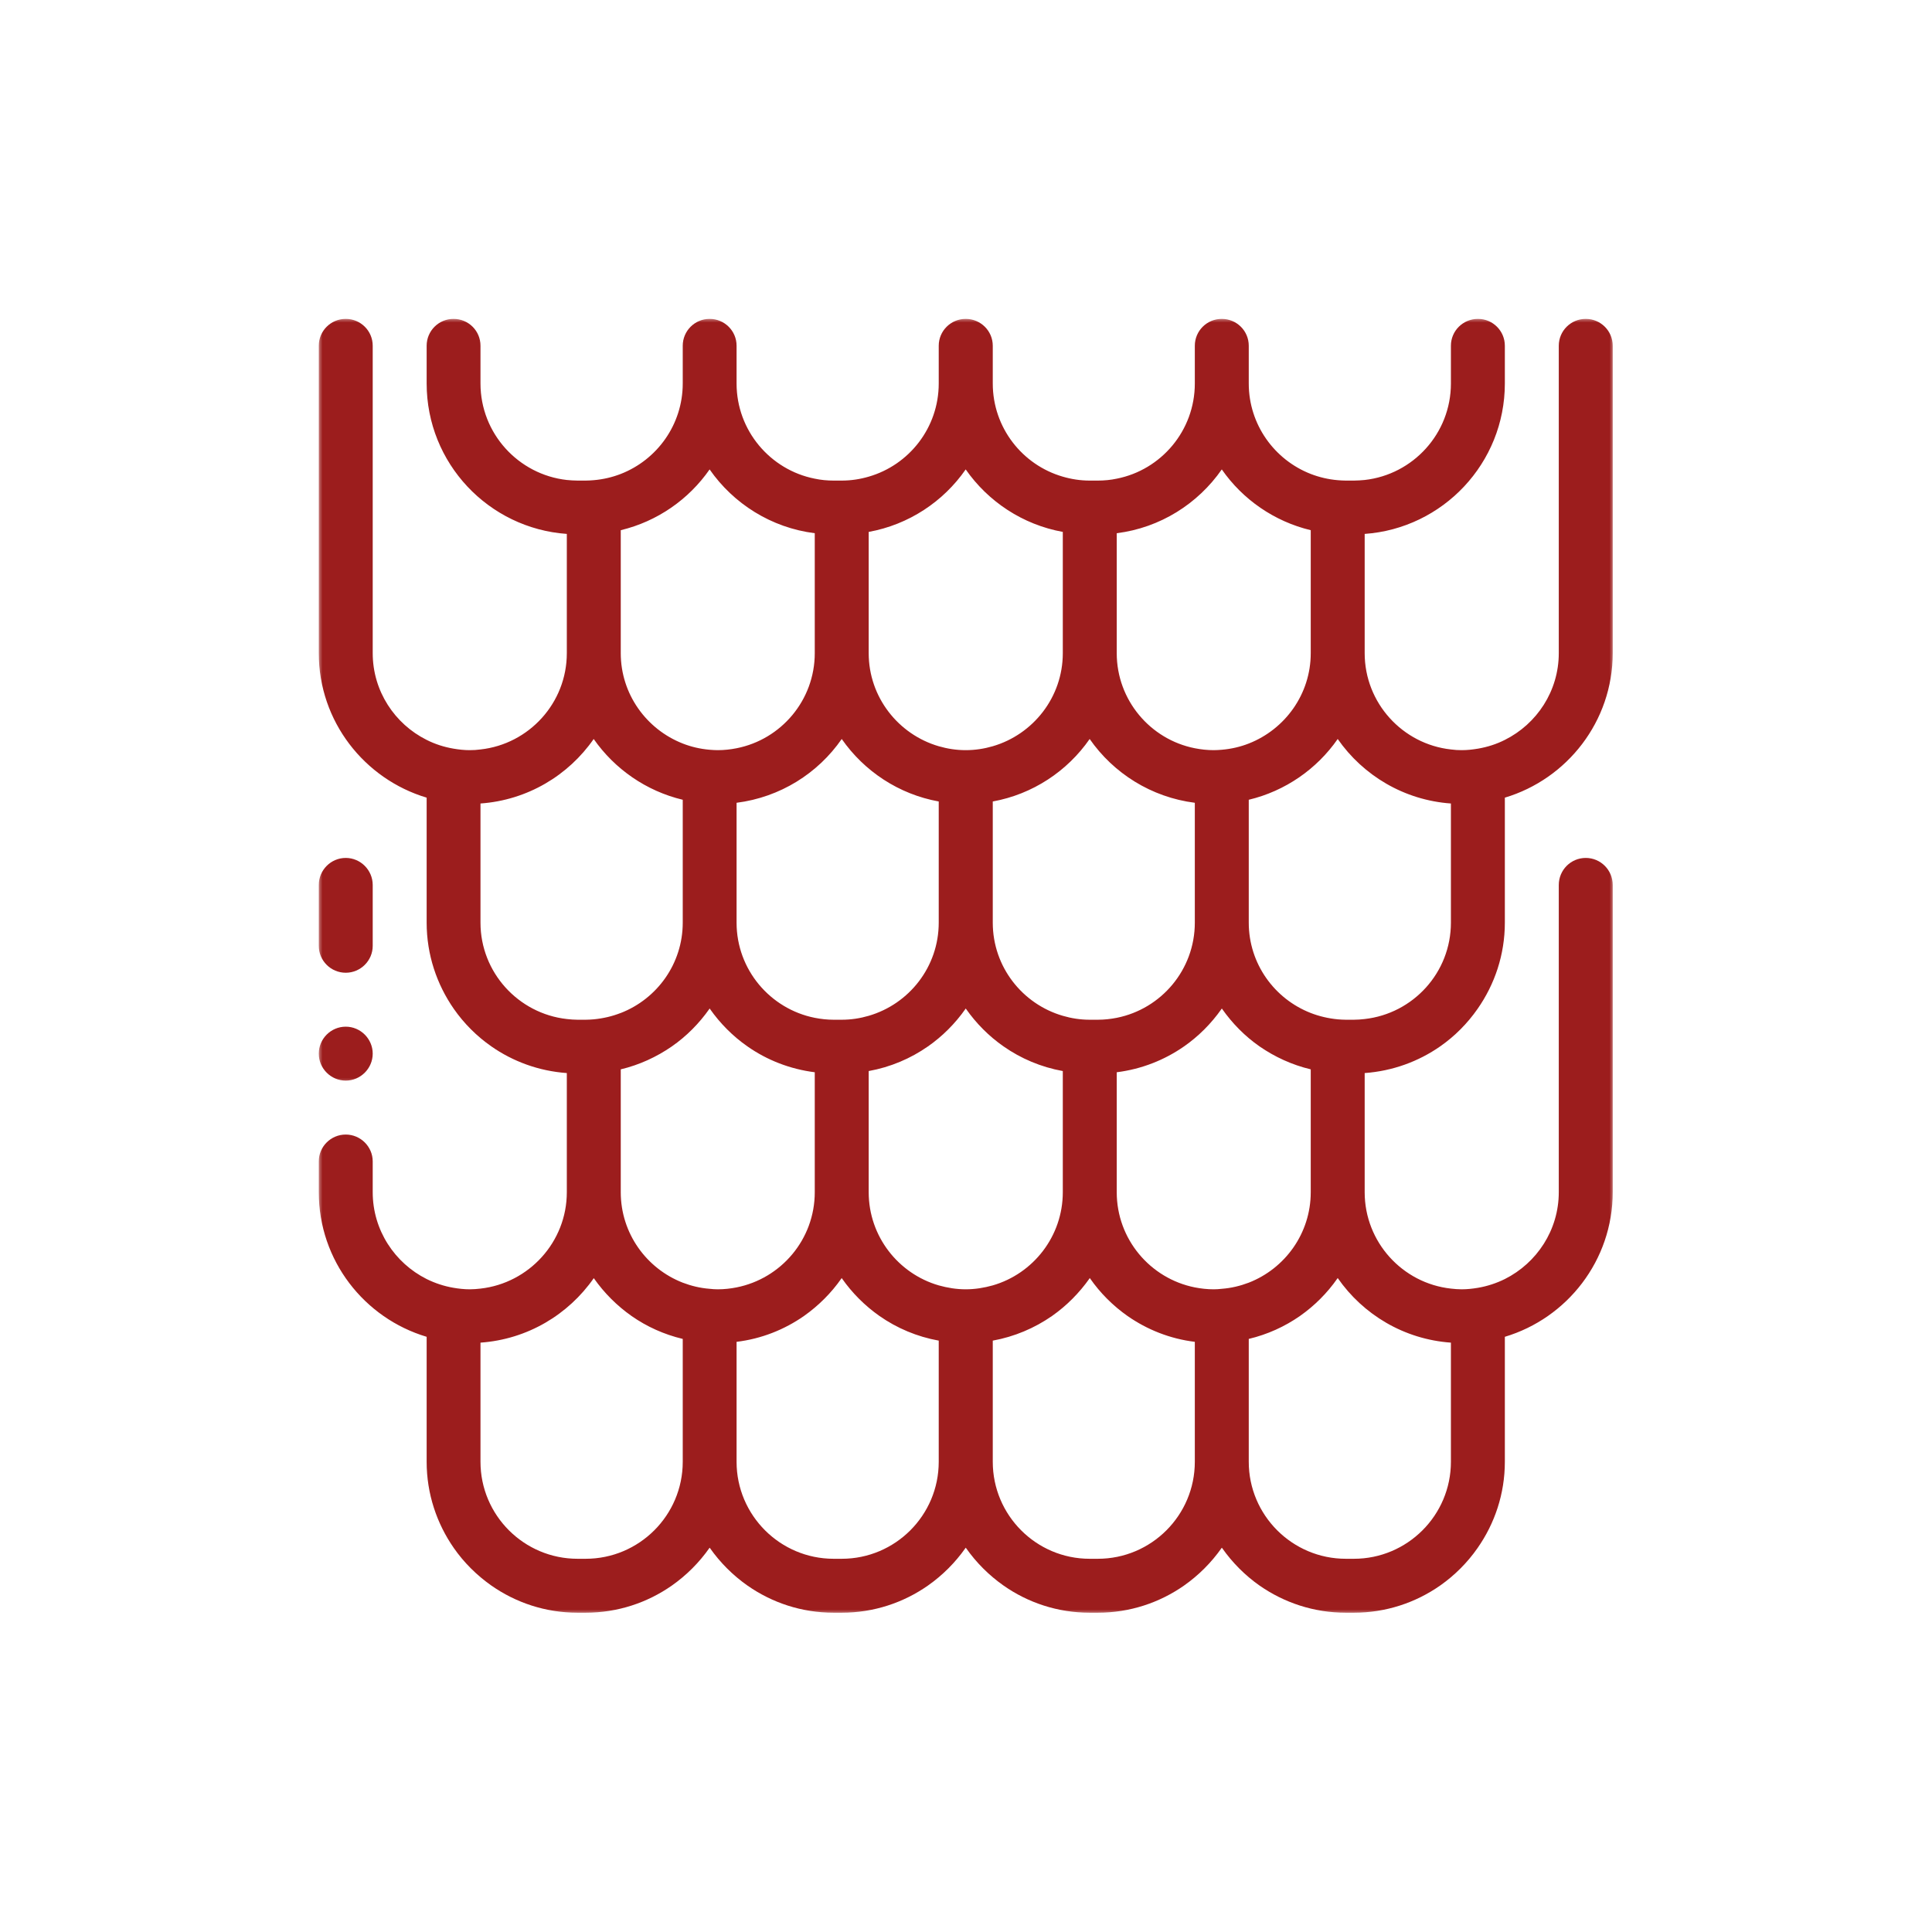 <?xml version="1.0" encoding="UTF-8"?>
<svg xmlns="http://www.w3.org/2000/svg" width="596" height="596" viewBox="0 0 596 596" fill="none">
  <g clip-path="url(#clip0_175_482)">
    <mask id="mask0_175_482" style="mask-type:luminance" maskUnits="userSpaceOnUse" x="98" y="309" width="22" height="25">
      <path d="M98.34 309.92H119.2V333.76H98.34V309.92Z" fill="white"></path>
    </mask>
    <g mask="url(#mask0_175_482)">
      <path d="M106.659 333.356C111.222 333.356 114.978 329.6 114.978 325.037C114.978 320.474 111.222 316.718 106.659 316.718C102.065 316.718 98.34 320.474 98.34 325.037C98.34 329.6 102.065 333.356 106.659 333.356Z" fill="#9C1D1D"></path>
    </g>
    <mask id="mask1_175_482" style="mask-type:luminance" maskUnits="userSpaceOnUse" x="98" y="262" width="22" height="40">
      <path d="M98.34 262.24H119.2V301.973H98.34V262.24Z" fill="white"></path>
    </mask>
    <g mask="url(#mask1_175_482)">
      <path d="M106.659 300.08C111.222 300.08 114.978 296.355 114.978 291.792V273.011C114.978 268.417 111.222 264.661 106.659 264.661C102.065 264.661 98.34 268.417 98.34 273.011V291.792C98.34 296.355 102.065 300.08 106.659 300.08Z" fill="#9C1D1D"></path>
    </g>
    <mask id="mask2_175_482" style="mask-type:luminance" maskUnits="userSpaceOnUse" x="98" y="98" width="400" height="400">
      <path d="M98.34 98.34H497.66V497.66H98.34V98.34Z" fill="white"></path>
    </mask>
    <g mask="url(#mask2_175_482)">
      <path d="M417.666 314.576H415.182C414.344 314.576 413.506 314.514 412.668 314.452C409.781 314.173 406.987 313.521 404.349 312.496C393.174 308.15 385.227 297.317 385.227 284.621V246.719C396.526 244.018 406.242 237.22 412.668 227.97C420.49 239.207 433.124 246.843 447.59 247.868V284.621C447.59 300.018 435.949 312.683 420.987 314.359C419.901 314.483 418.783 314.576 417.666 314.576ZM447.59 414.189V450.942C447.59 467.456 434.149 480.866 417.666 480.866H415.182C398.668 480.866 385.227 467.456 385.227 450.942V413.04C390.97 411.674 396.309 409.253 401.027 405.963C405.528 402.796 409.44 398.885 412.575 394.384C412.606 394.353 412.637 394.291 412.668 394.26C420.49 405.528 433.124 413.164 447.59 414.189ZM376.908 397.581C376.101 397.675 375.263 397.737 374.425 397.737C372.438 397.737 370.482 397.519 368.589 397.147C354.868 394.415 344.5 382.309 344.5 367.781V330.78C352.137 329.818 359.214 327.024 365.267 322.802C369.768 319.667 373.68 315.725 376.846 311.224C376.846 311.193 376.877 311.161 376.908 311.099C376.939 311.161 377.001 311.193 377.001 311.224C380.167 315.725 384.047 319.667 388.549 322.802C393.267 326.061 398.606 328.514 404.349 329.88V367.781C404.349 380.478 396.402 391.342 385.227 395.688C382.62 396.681 379.826 397.364 376.908 397.581ZM368.589 450.942C368.589 467.456 355.179 480.866 338.665 480.866H336.15C319.667 480.866 306.257 467.456 306.257 450.942V413.568C312.931 412.357 319.139 409.719 324.541 405.963C329.042 402.796 332.922 398.885 336.088 394.415C336.119 394.353 336.15 394.291 336.15 394.26C336.212 394.291 336.212 394.353 336.274 394.384C339.41 398.885 343.321 402.796 347.822 405.963C353.875 410.184 360.952 413.009 368.589 413.94V450.942ZM297.907 397.737C295.02 397.737 292.257 397.271 289.588 396.526C277.14 392.925 267.983 381.409 267.983 367.781V330.407C274.688 329.197 280.896 326.558 286.266 322.802C290.767 319.667 294.679 315.725 297.845 311.224C297.845 311.193 297.907 311.161 297.907 311.099C297.938 311.161 297.969 311.193 298 311.224C301.166 315.725 305.077 319.667 309.579 322.802C314.949 326.558 321.157 329.197 327.862 330.407V367.781C327.862 381.409 318.705 392.925 306.257 396.526C303.587 397.271 300.825 397.737 297.907 397.737ZM289.588 450.942C289.588 467.456 276.178 480.866 259.664 480.866H257.18C240.666 480.866 227.225 467.456 227.225 450.942V413.94C234.892 413.009 241.97 410.184 248.023 405.963C252.493 402.796 256.435 398.885 259.57 394.384C259.601 394.353 259.632 394.291 259.664 394.26C259.695 394.291 259.726 394.353 259.757 394.415C262.892 398.885 266.803 402.796 271.304 405.963C276.674 409.719 282.883 412.357 289.588 413.568V450.942ZM221.42 397.737C220.582 397.737 219.744 397.675 218.906 397.581C216.019 397.364 213.225 396.681 210.618 395.688C199.443 391.342 191.496 380.478 191.496 367.781V329.88C197.239 328.514 202.547 326.061 207.265 322.802C211.766 319.667 215.677 315.725 218.844 311.224C218.844 311.193 218.906 311.161 218.906 311.099C218.968 311.161 218.968 311.193 218.999 311.224C222.165 315.725 226.076 319.667 230.577 322.802C236.6 327.024 243.708 329.818 251.344 330.78V367.781C251.344 382.309 240.976 394.415 227.225 397.147C225.362 397.519 223.407 397.737 221.42 397.737ZM210.618 450.942C210.618 467.456 197.177 480.866 180.662 480.866H178.179C161.665 480.866 148.224 467.456 148.224 450.942V414.189C162.72 413.164 175.354 405.528 183.177 394.291C183.208 394.322 183.208 394.353 183.239 394.384C186.405 398.885 190.316 402.796 194.817 405.963C199.505 409.253 204.875 411.674 210.618 413.04V450.942ZM148.224 284.621V247.868C162.689 246.843 175.354 239.207 183.146 227.97C189.602 237.22 199.319 244.018 210.618 246.719V284.621C210.618 297.317 202.671 308.15 191.496 312.496C191.496 312.496 191.496 312.496 191.465 312.496C188.857 313.521 186.064 314.173 183.146 314.452C182.339 314.514 181.501 314.576 180.662 314.576H178.179C177.062 314.576 175.944 314.483 174.858 314.359C159.896 312.683 148.224 299.986 148.224 284.621ZM191.496 198.17V163.558C202.764 160.858 212.48 154.06 218.906 144.809C226.263 155.394 237.934 162.813 251.344 164.49V201.491C251.344 215.988 240.976 228.125 227.225 230.826C225.362 231.198 223.407 231.415 221.42 231.415C220.582 231.415 219.744 231.353 218.906 231.291C216.019 231.043 213.225 230.391 210.618 229.367C199.443 224.99 191.496 214.156 191.496 201.491V198.17ZM259.664 227.97C266.586 237.903 277.233 245.012 289.588 247.247V284.621C289.588 298.248 280.461 309.734 267.983 313.365C265.344 314.141 262.55 314.576 259.664 314.576H257.18C255.162 314.576 253.238 314.359 251.344 313.986C237.624 311.255 227.225 299.148 227.225 284.621V247.65C240.666 245.943 252.307 238.586 259.664 227.97ZM267.983 198.17V164.086C280.337 161.851 291.016 154.743 297.907 144.809C304.829 154.743 315.507 161.851 327.862 164.086V201.491C327.862 215.088 318.705 226.573 306.257 230.205C303.587 230.981 300.825 231.415 297.907 231.415C295.02 231.415 292.257 230.981 289.588 230.205C277.14 226.573 267.983 215.088 267.983 201.491V198.17ZM336.15 227.97C343.538 238.586 355.179 245.943 368.589 247.65V284.621C368.589 299.148 358.221 311.255 344.5 313.986C342.607 314.359 340.651 314.576 338.665 314.576H336.15C333.294 314.576 330.501 314.141 327.862 313.365C315.383 309.734 306.257 298.248 306.257 284.621V247.247C318.581 245.012 329.259 237.903 336.15 227.97ZM344.5 198.17V164.49C357.91 162.813 369.551 155.394 376.908 144.809C383.334 154.06 393.081 160.858 404.349 163.558V201.491C404.349 214.156 396.402 224.99 385.227 229.367C382.62 230.391 379.826 231.043 376.908 231.291C376.101 231.353 375.263 231.415 374.425 231.415C372.438 231.415 370.482 231.198 368.589 230.826C354.868 228.125 344.5 215.988 344.5 201.491V198.17ZM420.987 356.141V331.028C429.586 330.407 437.594 327.458 444.268 322.802C448.769 319.667 452.681 315.725 455.816 311.224C461.093 303.68 464.228 294.523 464.228 284.621V246.067C483.443 240.324 497.505 222.538 497.505 201.491V106.659C497.505 102.065 493.78 98.371 489.186 98.371C484.591 98.371 480.866 102.065 480.866 106.659V201.491C480.866 213.194 474.068 223.345 464.228 228.249C461.652 229.553 458.858 230.453 455.94 230.95C454.295 231.229 452.619 231.415 450.911 231.415C449.794 231.415 448.707 231.353 447.59 231.198C432.659 229.553 420.987 216.857 420.987 201.491V164.707C445.106 163 464.228 142.885 464.228 118.3V106.659C464.228 102.065 460.503 98.371 455.94 98.371C451.315 98.371 447.59 102.065 447.59 106.659V118.3C447.59 133.696 435.949 146.392 420.987 148.069C419.901 148.162 418.783 148.255 417.666 148.255H415.182C414.344 148.255 413.506 148.193 412.668 148.131C409.781 147.882 406.987 147.23 404.349 146.206C393.174 141.86 385.227 130.996 385.227 118.3V106.659C385.227 102.065 381.502 98.371 376.908 98.371C372.314 98.371 368.589 102.065 368.589 106.659V118.3C368.589 132.827 358.221 144.964 344.5 147.665C342.607 148.069 340.651 148.255 338.665 148.255H336.15C333.294 148.255 330.501 147.82 327.862 147.044C315.383 143.443 306.257 131.927 306.257 118.3V106.659C306.257 102.065 302.501 98.371 297.907 98.371C293.344 98.371 289.588 102.065 289.588 106.659V118.3C289.588 131.927 280.461 143.443 267.983 147.044C265.344 147.82 262.55 148.255 259.664 148.255H257.18C255.162 148.255 253.238 148.069 251.344 147.665C237.624 144.964 227.225 132.827 227.225 118.3V106.659C227.225 102.065 223.5 98.371 218.906 98.371C214.343 98.371 210.618 102.065 210.618 106.659V118.3C210.618 130.996 202.671 141.86 191.496 146.206C188.857 147.23 186.064 147.882 183.146 148.131C182.339 148.193 181.501 148.255 180.662 148.255H178.179C177.062 148.255 175.944 148.162 174.858 148.069C159.896 146.392 148.224 133.696 148.224 118.3V106.659C148.224 102.065 144.53 98.371 139.905 98.371C135.342 98.371 131.617 102.065 131.617 106.659V118.3C131.617 142.885 150.707 163 174.858 164.707V201.491C174.858 216.857 163.186 229.553 148.224 231.198C147.137 231.353 146.02 231.415 144.902 231.415C143.195 231.415 141.55 231.229 139.905 230.95C136.987 230.453 134.193 229.553 131.617 228.249C121.776 223.345 114.978 213.194 114.978 201.491V106.659C114.978 102.065 111.253 98.371 106.659 98.371C102.065 98.371 98.34 102.065 98.34 106.659V201.491C98.34 222.538 112.402 240.324 131.617 246.067V284.621C131.617 294.523 134.752 303.68 139.998 311.224C143.133 315.725 147.075 319.667 151.576 322.802C158.25 327.458 166.228 330.407 174.858 331.028V367.781C174.858 383.147 163.155 395.843 148.224 397.519C147.137 397.644 146.02 397.737 144.902 397.737C143.195 397.737 141.55 397.55 139.905 397.271C136.987 396.774 134.193 395.843 131.617 394.57C121.776 389.635 114.978 379.484 114.978 367.781V358.283C114.978 353.72 111.222 349.995 106.659 349.995C102.065 349.995 98.34 353.72 98.34 358.283V367.781C98.34 388.859 112.371 406.646 131.617 412.388V450.942C131.617 460.844 134.752 470.002 139.998 477.545C143.133 482.046 147.075 485.957 151.576 489.123C159.12 494.4 168.277 497.505 178.179 497.505H180.662C190.565 497.505 199.722 494.4 207.265 489.123C211.766 485.957 215.677 482.046 218.844 477.545C218.844 477.514 218.906 477.483 218.906 477.452C218.968 477.483 218.968 477.514 218.999 477.545C222.165 482.046 226.076 485.957 230.577 489.123C238.121 494.4 247.278 497.505 257.18 497.505H259.664C269.566 497.505 278.723 494.4 286.266 489.123C290.767 485.957 294.679 482.046 297.845 477.545C297.845 477.514 297.907 477.483 297.907 477.452C297.938 477.483 297.969 477.514 298 477.545C301.166 482.046 305.077 485.957 309.579 489.123C317.091 494.4 326.279 497.505 336.15 497.505H338.665C348.567 497.505 357.724 494.4 365.267 489.123C369.768 485.957 373.68 482.046 376.846 477.545C376.846 477.514 376.877 477.483 376.908 477.452C376.939 477.483 377.001 477.514 377.001 477.545C380.167 482.046 384.047 485.957 388.549 489.123C396.123 494.4 405.28 497.505 415.182 497.505H417.666C427.537 497.505 436.725 494.4 444.268 489.123C448.769 485.957 452.681 482.046 455.816 477.545C461.093 470.002 464.228 460.844 464.228 450.942V412.388C483.443 406.646 497.505 388.828 497.505 367.781V273.011C497.505 268.386 493.78 264.661 489.186 264.661C484.591 264.661 480.866 268.386 480.866 273.011V367.781C480.866 379.484 474.068 389.635 464.228 394.57C461.652 395.843 458.858 396.774 455.94 397.271C454.295 397.55 452.619 397.737 450.911 397.737C449.794 397.737 448.707 397.644 447.59 397.519C432.659 395.874 420.987 383.178 420.987 367.781V356.141Z" fill="#9C1D1D"></path>
    </g>
  </g>
  <defs>
    <clipPath id="clip0_175_482">
      <rect width="596" height="596" fill="white"></rect>
    </clipPath>
  </defs>
</svg>
